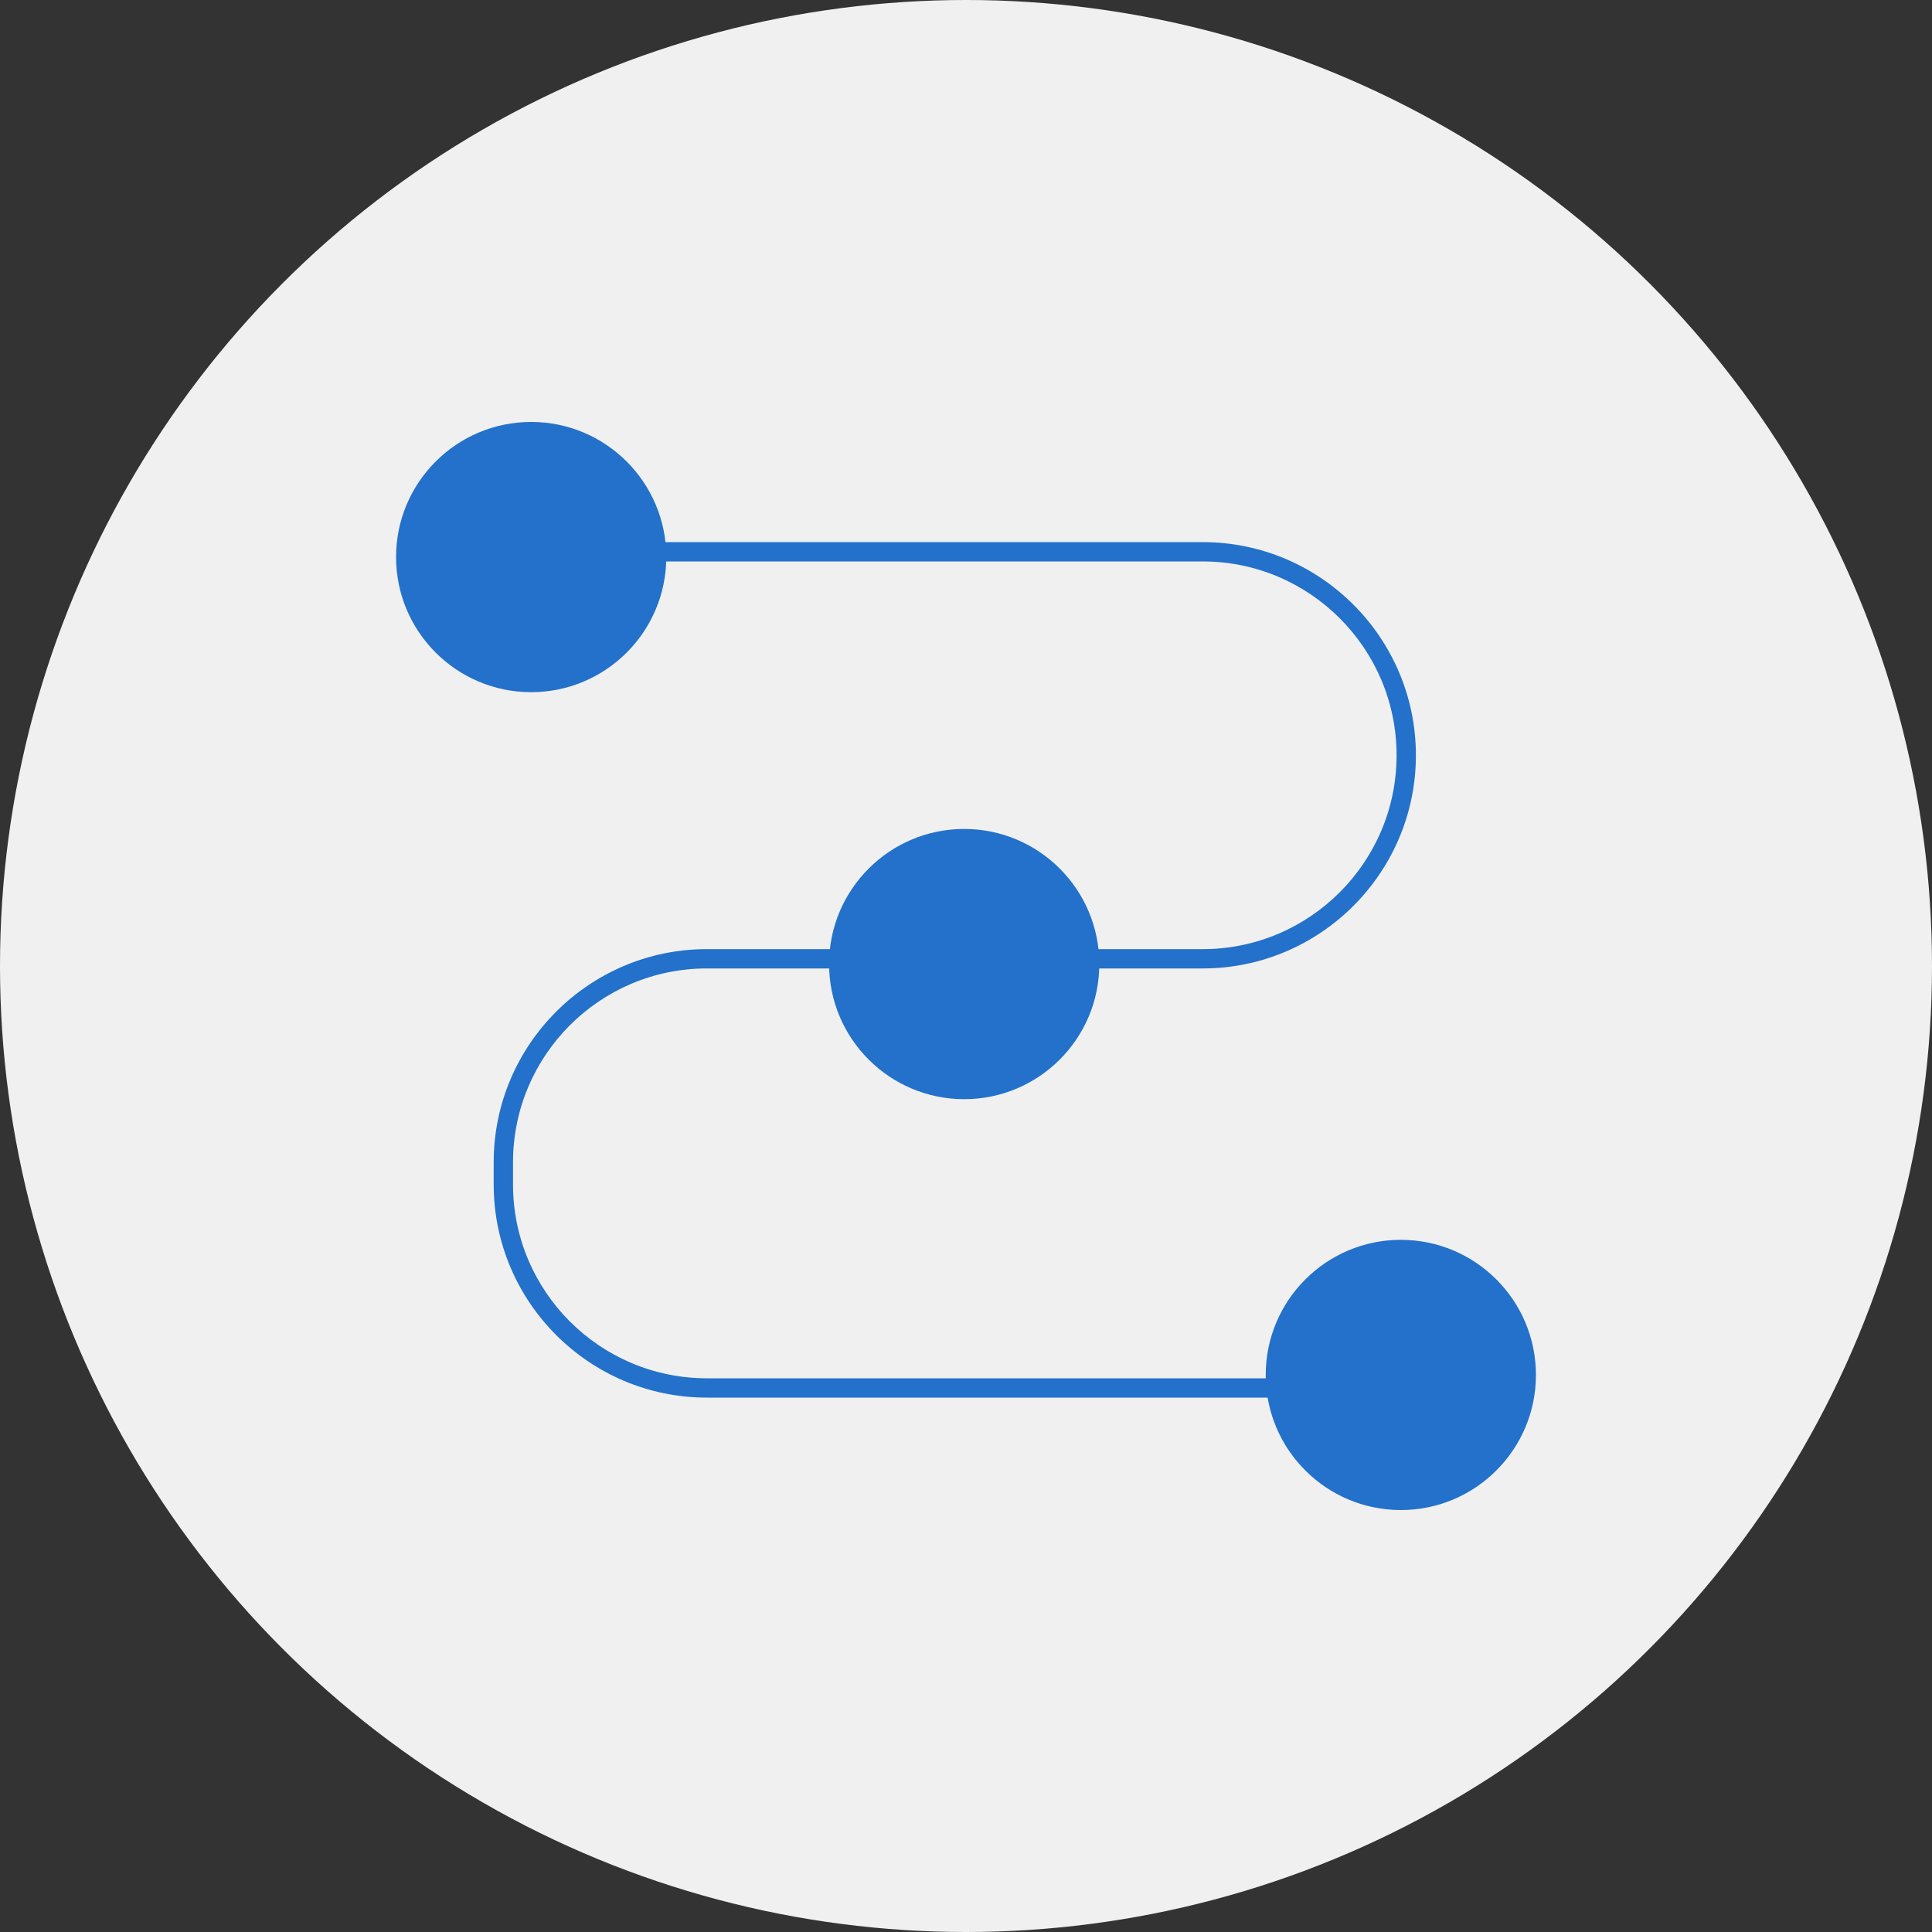 <svg xmlns="http://www.w3.org/2000/svg" id="Layer_2" data-name="Layer 2" width="150" height="150" viewBox="0 0 150 150"><rect x="0" y="0" width="150" height="150" fill="#333333" stroke="none"/><defs><style> .cls-1 { fill: #2371ca; } .cls-2 { fill: #f0f0f0; } </style></defs><g id="Layer_1-2" data-name="Layer 1"><g><circle class="cls-2" cx="75" cy="75" r="75"></circle><g><g><path class="cls-2" d="M38.51,42.82h54.88c8.73,0,15.8,7.07,15.8,15.8s-7.07,15.8-15.8,15.8h-38.5c-8.73,0-15.8,7.07-15.8,15.8v1.72c0,8.73,7.07,15.8,15.8,15.8h54.31"></path><path class="cls-1" d="M109.19,108.51h-54.31c-9.13,0-16.55-7.43-16.55-16.55v-1.72c0-9.13,7.43-16.55,16.55-16.55h38.5c8.3,0,15.05-6.75,15.05-15.05s-6.75-15.05-15.05-15.05h-54.88v-1.5h54.88c9.13,0,16.55,7.43,16.55,16.55s-7.43,16.55-16.55,16.55h-38.5c-8.3,0-15.05,6.75-15.05,15.05v1.72c0,8.3,6.75,15.05,15.05,15.05h54.31v1.5Z"></path></g><path class="cls-1" d="M41.24,53.74c5.79,0,10.49-4.7,10.49-10.49s-4.7-10.49-10.49-10.49-10.49,4.7-10.49,10.49,4.7,10.49,10.49,10.49Z"></path><path class="cls-1" d="M108.76,117.24c5.79,0,10.49-4.7,10.49-10.49s-4.7-10.49-10.49-10.49-10.49,4.7-10.49,10.49,4.7,10.49,10.49,10.49Z"></path><path class="cls-1" d="M74.86,85.34c5.79,0,10.49-4.7,10.49-10.49s-4.7-10.49-10.49-10.49-10.49,4.7-10.49,10.49,4.7,10.49,10.49,10.49Z"></path></g></g></g></svg>